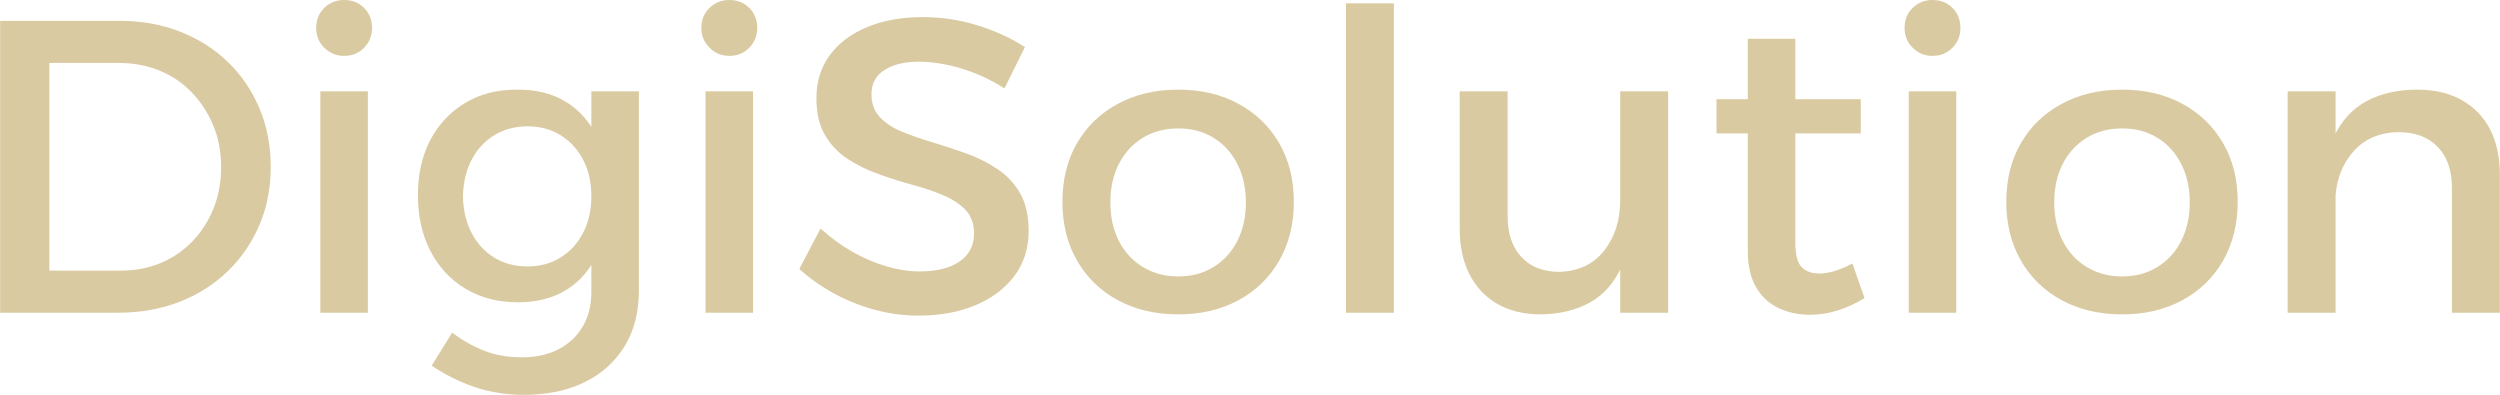 <svg xmlns="http://www.w3.org/2000/svg" viewBox="0 0 224 35.378" height="35.378" width="224"><g transform="matrix(1,0,0,1,0,0)"><svg width="224" viewBox="4.6 -37.5 299.77 47.35" height="35.378" data-palette-color="#d9caa1"><path d="M4.6-35L18.95-35Q22.9-35 26.2-33.7 29.5-32.4 31.93-30.05 34.35-27.7 35.7-24.5 37.05-21.3 37.05-17.5L37.05-17.5Q37.05-13.7 35.7-10.53 34.35-7.35 31.9-4.98 29.45-2.6 26.1-1.3 22.75 0 18.8 0L18.8 0 4.6 0 4.6-35ZM10.5-5.05L19.1-5.05Q21.65-5.05 23.83-5.95 26-6.85 27.63-8.53 29.25-10.2 30.18-12.48 31.1-14.75 31.1-17.45L31.1-17.45Q31.1-20.2 30.15-22.48 29.2-24.75 27.55-26.45 25.9-28.15 23.68-29.05 21.45-29.95 18.85-29.95L18.85-29.95 10.5-29.95 10.5-5.05ZM43 0L43-26.55 48.7-26.55 48.7 0 43 0ZM45.85-37.5L45.85-37.5Q47.3-37.5 48.25-36.55 49.2-35.6 49.2-34.15L49.2-34.15Q49.2-32.75 48.25-31.78 47.3-30.8 45.85-30.8L45.85-30.8Q44.45-30.8 43.47-31.78 42.5-32.75 42.5-34.15L42.5-34.15Q42.5-35.6 43.47-36.55 44.45-37.5 45.85-37.5ZM81.2-26.55L81.2-2.65Q81.2 1.2 79.5 4 77.8 6.8 74.7 8.33 71.6 9.85 67.4 9.85L67.4 9.85Q64.3 9.85 61.55 8.93 58.8 8 56.35 6.35L56.35 6.35 58.8 2.4Q60.7 3.8 62.7 4.58 64.7 5.35 67.15 5.35L67.15 5.35Q69.7 5.35 71.57 4.38 73.45 3.4 74.47 1.65 75.5-0.1 75.5-2.5L75.5-2.5 75.5-26.55 81.2-26.55ZM66.5-26.75L66.5-26.75Q70-26.8 72.47-25.28 74.95-23.75 76.25-20.9 77.55-18.05 77.5-14.05L77.5-14.05Q77.55-10.05 76.27-7.18 75-4.3 72.57-2.78 70.15-1.25 66.7-1.25L66.7-1.25Q63.1-1.25 60.4-2.88 57.7-4.5 56.2-7.4 54.7-10.3 54.7-14.1L54.7-14.1Q54.7-17.85 56.17-20.68 57.65-23.5 60.32-25.13 63-26.75 66.5-26.75ZM67.85-22.35L67.85-22.35Q65.6-22.35 63.85-21.28 62.1-20.2 61.12-18.3 60.15-16.4 60.1-13.95L60.1-13.95Q60.15-11.5 61.12-9.6 62.1-7.7 63.82-6.63 65.55-5.55 67.85-5.55L67.85-5.55Q70.1-5.55 71.82-6.63 73.55-7.7 74.52-9.6 75.5-11.5 75.5-13.95L75.5-13.95Q75.5-16.45 74.52-18.32 73.55-20.2 71.82-21.28 70.1-22.35 67.85-22.35ZM89.19 0L89.19-26.55 94.89-26.55 94.89 0 89.19 0ZM92.04-37.5L92.04-37.5Q93.49-37.5 94.44-36.55 95.39-35.6 95.39-34.15L95.39-34.15Q95.39-32.75 94.44-31.78 93.49-30.8 92.04-30.8L92.04-30.8Q90.64-30.8 89.67-31.78 88.69-32.75 88.69-34.15L88.69-34.15Q88.69-35.6 89.67-36.55 90.64-37.5 92.04-37.5ZM127.49-31.85L125.04-26.9Q123.14-28.1 121.29-28.8 119.44-29.5 117.79-29.8 116.14-30.1 114.79-30.1L114.79-30.1Q112.19-30.1 110.64-29.1 109.09-28.1 109.09-26.2L109.09-26.2Q109.09-24.5 110.12-23.43 111.14-22.35 112.82-21.68 114.49-21 116.52-20.4 118.54-19.8 120.54-19.07 122.54-18.35 124.24-17.2 125.94-16.05 126.94-14.28 127.94-12.5 127.94-9.8L127.94-9.8Q127.94-6.7 126.24-4.42 124.54-2.15 121.57-0.9 118.59 0.35 114.74 0.35L114.74 0.35Q111.99 0.35 109.39-0.38 106.79-1.1 104.52-2.35 102.24-3.6 100.44-5.25L100.44-5.25 102.99-10.1Q104.79-8.45 106.82-7.3 108.84-6.15 110.92-5.55 112.99-4.95 114.84-4.95L114.84-4.95Q117.94-4.95 119.67-6.15 121.39-7.35 121.39-9.5L121.39-9.5Q121.39-11.25 120.37-12.33 119.34-13.4 117.67-14.1 115.99-14.8 113.97-15.35 111.94-15.9 109.92-16.63 107.89-17.35 106.22-18.45 104.54-19.55 103.52-21.3 102.49-23.05 102.49-25.75L102.49-25.75Q102.49-28.7 104.09-30.88 105.69-33.05 108.57-34.25 111.44-35.45 115.24-35.45L115.24-35.45Q118.64-35.45 121.84-34.45 125.04-33.45 127.49-31.85L127.49-31.85ZM145.89-26.75L145.89-26.75Q149.99-26.75 153.11-25.05 156.24-23.35 157.99-20.33 159.74-17.3 159.74-13.3L159.74-13.3Q159.74-9.3 157.99-6.25 156.24-3.2 153.11-1.5 149.99 0.2 145.89 0.2L145.89 0.2Q141.79 0.2 138.64-1.5 135.49-3.2 133.74-6.25 131.99-9.3 131.99-13.3L131.99-13.3Q131.99-17.3 133.74-20.33 135.49-23.35 138.64-25.05 141.79-26.75 145.89-26.75ZM145.89-22.1L145.89-22.1Q143.49-22.1 141.64-20.98 139.79-19.85 138.76-17.85 137.74-15.85 137.74-13.25L137.74-13.25Q137.74-10.6 138.76-8.6 139.79-6.6 141.64-5.48 143.49-4.35 145.89-4.35L145.89-4.35Q148.29-4.35 150.11-5.48 151.94-6.6 152.96-8.6 153.99-10.6 153.99-13.25L153.99-13.25Q153.99-15.85 152.96-17.85 151.94-19.85 150.11-20.98 148.29-22.1 145.89-22.1ZM165.99 0L165.99-37.1 171.74-37.1 171.74 0 165.99 0ZM185.38-26.55L185.38-11.55Q185.38-8.45 187.03-6.68 188.68-4.9 191.58-4.9L191.58-4.9Q195.03-5 196.96-7.45 198.88-9.9 198.88-13.5L198.88-13.5 200.43-13.5Q200.43-8.6 199.08-5.6 197.73-2.6 195.26-1.23 192.78 0.15 189.38 0.2L189.38 0.2Q186.33 0.2 184.16-1.05 181.98-2.3 180.81-4.6 179.63-6.9 179.63-10.05L179.63-10.05 179.63-26.55 185.38-26.55ZM198.88 0L198.88-26.55 204.63-26.55 204.63 0 198.88 0ZM219.88-32.85L219.88-8.4Q219.88-6.25 220.63-5.48 221.38-4.7 222.73-4.7L222.73-4.7Q223.63-4.7 224.61-5 225.58-5.3 226.73-5.9L226.73-5.9 228.18-1.75Q226.63-0.8 224.98-0.28 223.33 0.25 221.63 0.25L221.63 0.25Q219.63 0.25 217.93-0.53 216.23-1.3 215.21-3 214.18-4.7 214.18-7.4L214.18-7.4 214.18-32.85 219.88-32.85ZM210.43-21.5L210.43-25.6 227.73-25.6 227.73-21.5 210.43-21.5ZM233.48 0L233.48-26.55 239.18-26.55 239.18 0 233.48 0ZM236.33-37.5L236.33-37.5Q237.78-37.5 238.73-36.55 239.68-35.6 239.68-34.15L239.68-34.15Q239.68-32.75 238.73-31.78 237.78-30.8 236.33-30.8L236.33-30.8Q234.93-30.8 233.95-31.78 232.98-32.75 232.98-34.15L232.98-34.15Q232.98-35.6 233.95-36.55 234.93-37.5 236.33-37.5ZM259.07-26.75L259.07-26.75Q263.18-26.75 266.3-25.05 269.43-23.35 271.18-20.33 272.93-17.3 272.93-13.3L272.93-13.3Q272.93-9.3 271.18-6.25 269.43-3.2 266.3-1.5 263.18 0.2 259.07 0.2L259.07 0.2Q254.98 0.2 251.83-1.5 248.68-3.2 246.93-6.25 245.18-9.3 245.18-13.3L245.18-13.3Q245.18-17.3 246.93-20.33 248.68-23.35 251.83-25.05 254.98-26.75 259.07-26.75ZM259.07-22.1L259.07-22.1Q256.68-22.1 254.83-20.98 252.98-19.85 251.95-17.85 250.93-15.85 250.93-13.25L250.93-13.25Q250.93-10.6 251.95-8.6 252.98-6.6 254.83-5.48 256.68-4.35 259.07-4.35L259.07-4.35Q261.48-4.35 263.3-5.48 265.13-6.6 266.15-8.6 267.18-10.6 267.18-13.25L267.18-13.25Q267.18-15.85 266.15-17.85 265.13-19.85 263.3-20.98 261.48-22.1 259.07-22.1ZM298.62 0L298.62-15Q298.62-18.1 296.92-19.88 295.22-21.65 292.22-21.65L292.22-21.65Q288.67-21.6 286.65-19.15 284.62-16.7 284.62-13.05L284.62-13.05 283.02-13.05Q283.02-18 284.42-21 285.82-24 288.4-25.38 290.97-26.75 294.47-26.75L294.47-26.75Q297.57-26.75 299.8-25.5 302.02-24.25 303.2-21.98 304.37-19.7 304.37-16.5L304.37-16.5 304.37 0 298.62 0ZM278.92 0L278.92-26.55 284.67-26.55 284.67 0 278.92 0Z" opacity="1" transform="matrix(1,0,0,1,0,0)" fill="#d9caa1" class="wordmark-text-0" data-fill-palette-color="primary" id="text-0"/></svg></g></svg>